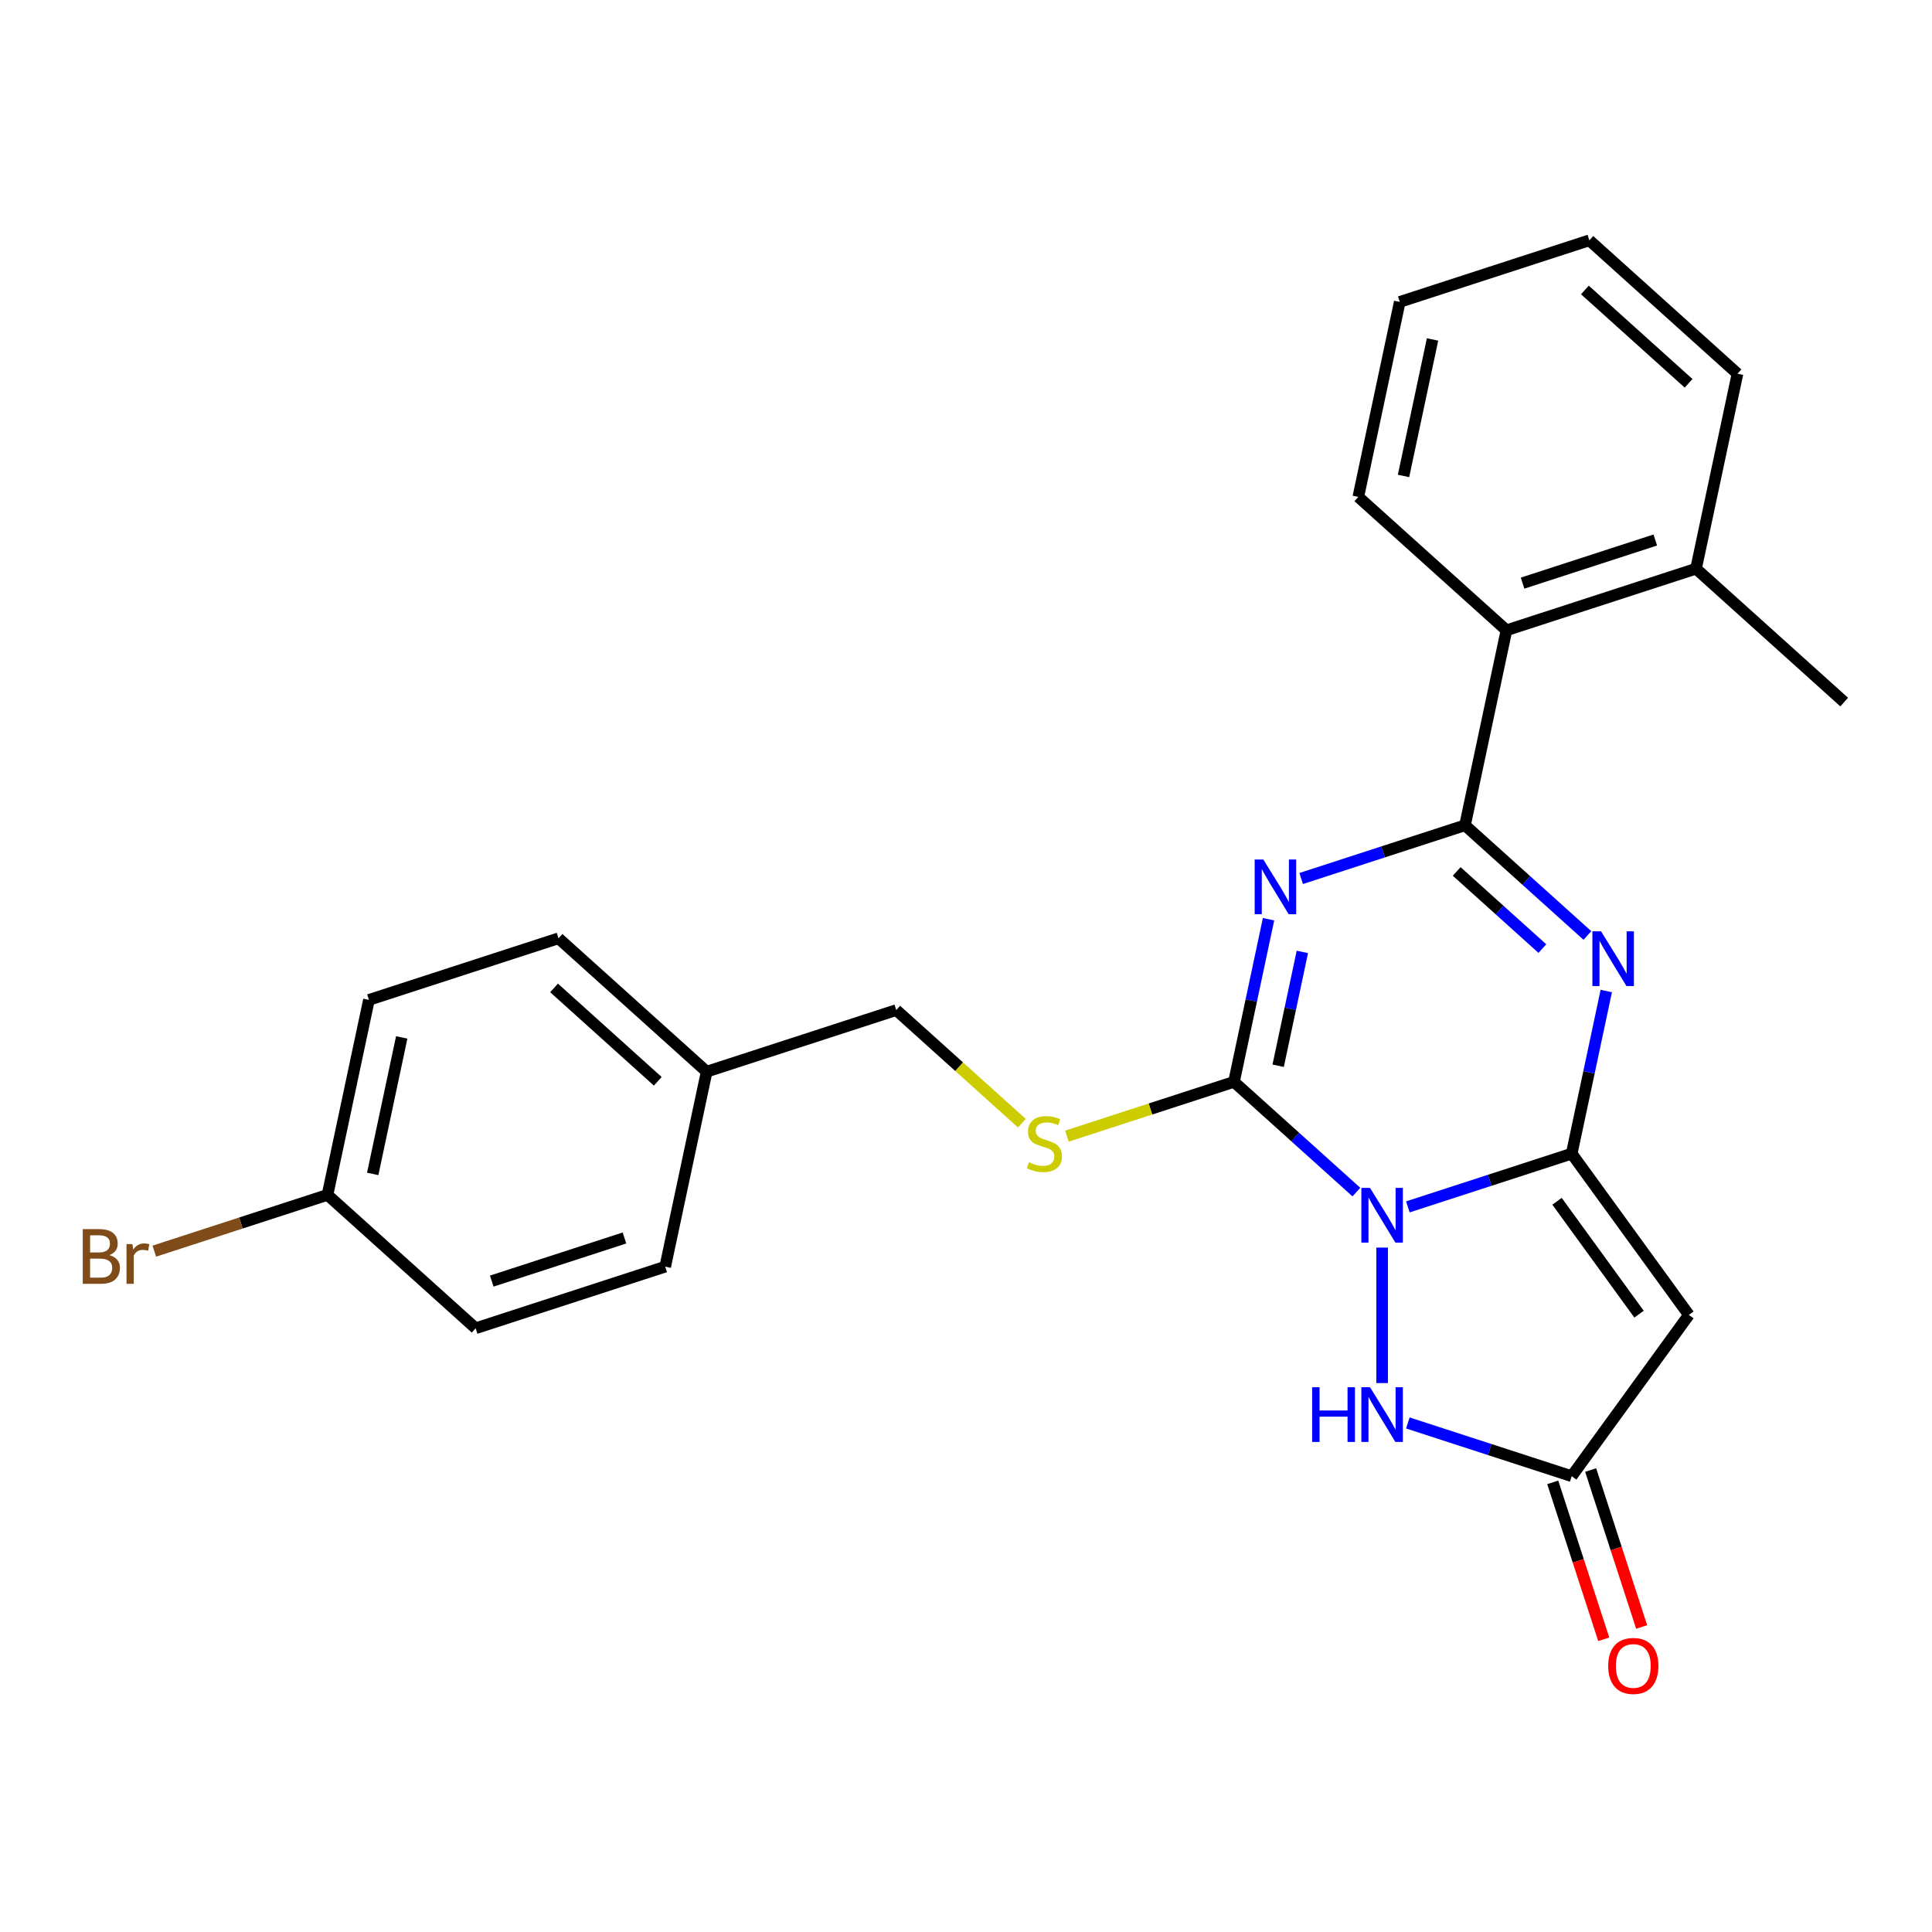 <?xml version='1.0' encoding='iso-8859-1'?>
<svg version='1.1' baseProfile='full'
              xmlns='http://www.w3.org/2000/svg'
                      xmlns:rdkit='http://www.rdkit.org/xml'
                      xmlns:xlink='http://www.w3.org/1999/xlink'
                  xml:space='preserve'
width='1000px' height='1000px' viewBox='0 0 1000 1000'>
<!-- END OF HEADER -->
<rect style='opacity:1.0;fill:#FFFFFF;stroke:none' width='1000' height='1000' x='0' y='0'> </rect>
<path class='bond-0' d='M 728.701,624.684 L 771.106,610.906' style='fill:none;fill-rule:evenodd;stroke:#0000FF;stroke-width:6px;stroke-linecap:butt;stroke-linejoin:miter;stroke-opacity:1' />
<path class='bond-0' d='M 771.106,610.906 L 813.511,597.127' style='fill:none;fill-rule:evenodd;stroke:#000000;stroke-width:6px;stroke-linecap:butt;stroke-linejoin:miter;stroke-opacity:1' />
<path class='bond-2' d='M 702.062,617.019 L 670.383,588.495' style='fill:none;fill-rule:evenodd;stroke:#0000FF;stroke-width:6px;stroke-linecap:butt;stroke-linejoin:miter;stroke-opacity:1' />
<path class='bond-2' d='M 670.383,588.495 L 638.705,559.971' style='fill:none;fill-rule:evenodd;stroke:#000000;stroke-width:6px;stroke-linecap:butt;stroke-linejoin:miter;stroke-opacity:1' />
<path class='bond-6' d='M 715.382,645.751 L 715.382,715.87' style='fill:none;fill-rule:evenodd;stroke:#0000FF;stroke-width:6px;stroke-linecap:butt;stroke-linejoin:miter;stroke-opacity:1' />
<path class='bond-3' d='M 813.511,597.127 L 822.459,555.035' style='fill:none;fill-rule:evenodd;stroke:#000000;stroke-width:6px;stroke-linecap:butt;stroke-linejoin:miter;stroke-opacity:1' />
<path class='bond-3' d='M 822.459,555.035 L 831.406,512.942' style='fill:none;fill-rule:evenodd;stroke:#0000FF;stroke-width:6px;stroke-linecap:butt;stroke-linejoin:miter;stroke-opacity:1' />
<path class='bond-5' d='M 813.511,597.127 L 874.159,680.601' style='fill:none;fill-rule:evenodd;stroke:#000000;stroke-width:6px;stroke-linecap:butt;stroke-linejoin:miter;stroke-opacity:1' />
<path class='bond-5' d='M 805.914,621.778 L 848.367,680.21' style='fill:none;fill-rule:evenodd;stroke:#000000;stroke-width:6px;stroke-linecap:butt;stroke-linejoin:miter;stroke-opacity:1' />
<path class='bond-1' d='M 656.599,475.786 L 647.652,517.878' style='fill:none;fill-rule:evenodd;stroke:#0000FF;stroke-width:6px;stroke-linecap:butt;stroke-linejoin:miter;stroke-opacity:1' />
<path class='bond-1' d='M 647.652,517.878 L 638.705,559.971' style='fill:none;fill-rule:evenodd;stroke:#000000;stroke-width:6px;stroke-linecap:butt;stroke-linejoin:miter;stroke-opacity:1' />
<path class='bond-1' d='M 674.1,492.704 L 667.837,522.169' style='fill:none;fill-rule:evenodd;stroke:#0000FF;stroke-width:6px;stroke-linecap:butt;stroke-linejoin:miter;stroke-opacity:1' />
<path class='bond-1' d='M 667.837,522.169 L 661.574,551.634' style='fill:none;fill-rule:evenodd;stroke:#000000;stroke-width:6px;stroke-linecap:butt;stroke-linejoin:miter;stroke-opacity:1' />
<path class='bond-4' d='M 673.476,454.718 L 715.881,440.94' style='fill:none;fill-rule:evenodd;stroke:#0000FF;stroke-width:6px;stroke-linecap:butt;stroke-linejoin:miter;stroke-opacity:1' />
<path class='bond-4' d='M 715.881,440.94 L 758.286,427.162' style='fill:none;fill-rule:evenodd;stroke:#000000;stroke-width:6px;stroke-linecap:butt;stroke-linejoin:miter;stroke-opacity:1' />
<path class='bond-9' d='M 638.705,559.971 L 595.47,574.019' style='fill:none;fill-rule:evenodd;stroke:#000000;stroke-width:6px;stroke-linecap:butt;stroke-linejoin:miter;stroke-opacity:1' />
<path class='bond-9' d='M 595.47,574.019 L 552.234,588.067' style='fill:none;fill-rule:evenodd;stroke:#CCCC00;stroke-width:6px;stroke-linecap:butt;stroke-linejoin:miter;stroke-opacity:1' />
<path class='bond-26' d='M 821.644,484.21 L 789.965,455.686' style='fill:none;fill-rule:evenodd;stroke:#0000FF;stroke-width:6px;stroke-linecap:butt;stroke-linejoin:miter;stroke-opacity:1' />
<path class='bond-26' d='M 789.965,455.686 L 758.286,427.162' style='fill:none;fill-rule:evenodd;stroke:#000000;stroke-width:6px;stroke-linecap:butt;stroke-linejoin:miter;stroke-opacity:1' />
<path class='bond-26' d='M 798.332,490.988 L 776.157,471.021' style='fill:none;fill-rule:evenodd;stroke:#0000FF;stroke-width:6px;stroke-linecap:butt;stroke-linejoin:miter;stroke-opacity:1' />
<path class='bond-26' d='M 776.157,471.021 L 753.982,451.055' style='fill:none;fill-rule:evenodd;stroke:#000000;stroke-width:6px;stroke-linecap:butt;stroke-linejoin:miter;stroke-opacity:1' />
<path class='bond-8' d='M 758.286,427.162 L 779.739,326.237' style='fill:none;fill-rule:evenodd;stroke:#000000;stroke-width:6px;stroke-linecap:butt;stroke-linejoin:miter;stroke-opacity:1' />
<path class='bond-25' d='M 874.159,680.601 L 813.511,764.075' style='fill:none;fill-rule:evenodd;stroke:#000000;stroke-width:6px;stroke-linecap:butt;stroke-linejoin:miter;stroke-opacity:1' />
<path class='bond-7' d='M 728.701,736.519 L 771.106,750.297' style='fill:none;fill-rule:evenodd;stroke:#0000FF;stroke-width:6px;stroke-linecap:butt;stroke-linejoin:miter;stroke-opacity:1' />
<path class='bond-7' d='M 771.106,750.297 L 813.511,764.075' style='fill:none;fill-rule:evenodd;stroke:#000000;stroke-width:6px;stroke-linecap:butt;stroke-linejoin:miter;stroke-opacity:1' />
<path class='bond-10' d='M 803.698,767.264 L 816.895,807.879' style='fill:none;fill-rule:evenodd;stroke:#000000;stroke-width:6px;stroke-linecap:butt;stroke-linejoin:miter;stroke-opacity:1' />
<path class='bond-10' d='M 816.895,807.879 L 830.092,848.494' style='fill:none;fill-rule:evenodd;stroke:#FF0000;stroke-width:6px;stroke-linecap:butt;stroke-linejoin:miter;stroke-opacity:1' />
<path class='bond-10' d='M 823.324,760.887 L 836.521,801.502' style='fill:none;fill-rule:evenodd;stroke:#000000;stroke-width:6px;stroke-linecap:butt;stroke-linejoin:miter;stroke-opacity:1' />
<path class='bond-10' d='M 836.521,801.502 L 849.718,842.117' style='fill:none;fill-rule:evenodd;stroke:#FF0000;stroke-width:6px;stroke-linecap:butt;stroke-linejoin:miter;stroke-opacity:1' />
<path class='bond-11' d='M 779.739,326.237 L 877.868,294.353' style='fill:none;fill-rule:evenodd;stroke:#000000;stroke-width:6px;stroke-linecap:butt;stroke-linejoin:miter;stroke-opacity:1' />
<path class='bond-11' d='M 788.081,301.829 L 856.772,279.51' style='fill:none;fill-rule:evenodd;stroke:#000000;stroke-width:6px;stroke-linecap:butt;stroke-linejoin:miter;stroke-opacity:1' />
<path class='bond-20' d='M 779.739,326.237 L 703.061,257.197' style='fill:none;fill-rule:evenodd;stroke:#000000;stroke-width:6px;stroke-linecap:butt;stroke-linejoin:miter;stroke-opacity:1' />
<path class='bond-12' d='M 528.916,581.357 L 496.407,552.086' style='fill:none;fill-rule:evenodd;stroke:#CCCC00;stroke-width:6px;stroke-linecap:butt;stroke-linejoin:miter;stroke-opacity:1' />
<path class='bond-12' d='M 496.407,552.086 L 463.898,522.815' style='fill:none;fill-rule:evenodd;stroke:#000000;stroke-width:6px;stroke-linecap:butt;stroke-linejoin:miter;stroke-opacity:1' />
<path class='bond-21' d='M 877.868,294.353 L 954.545,363.394' style='fill:none;fill-rule:evenodd;stroke:#000000;stroke-width:6px;stroke-linecap:butt;stroke-linejoin:miter;stroke-opacity:1' />
<path class='bond-22' d='M 877.868,294.353 L 899.32,193.428' style='fill:none;fill-rule:evenodd;stroke:#000000;stroke-width:6px;stroke-linecap:butt;stroke-linejoin:miter;stroke-opacity:1' />
<path class='bond-14' d='M 463.898,522.815 L 365.768,554.699' style='fill:none;fill-rule:evenodd;stroke:#000000;stroke-width:6px;stroke-linecap:butt;stroke-linejoin:miter;stroke-opacity:1' />
<path class='bond-13' d='M 169.509,618.467 L 190.961,517.543' style='fill:none;fill-rule:evenodd;stroke:#000000;stroke-width:6px;stroke-linecap:butt;stroke-linejoin:miter;stroke-opacity:1' />
<path class='bond-13' d='M 192.912,607.619 L 207.928,536.972' style='fill:none;fill-rule:evenodd;stroke:#000000;stroke-width:6px;stroke-linecap:butt;stroke-linejoin:miter;stroke-opacity:1' />
<path class='bond-15' d='M 169.509,618.467 L 124.684,633.032' style='fill:none;fill-rule:evenodd;stroke:#000000;stroke-width:6px;stroke-linecap:butt;stroke-linejoin:miter;stroke-opacity:1' />
<path class='bond-15' d='M 124.684,633.032 L 79.859,647.596' style='fill:none;fill-rule:evenodd;stroke:#7F4C19;stroke-width:6px;stroke-linecap:butt;stroke-linejoin:miter;stroke-opacity:1' />
<path class='bond-27' d='M 169.509,618.467 L 246.186,687.508' style='fill:none;fill-rule:evenodd;stroke:#000000;stroke-width:6px;stroke-linecap:butt;stroke-linejoin:miter;stroke-opacity:1' />
<path class='bond-18' d='M 365.768,554.699 L 344.316,655.624' style='fill:none;fill-rule:evenodd;stroke:#000000;stroke-width:6px;stroke-linecap:butt;stroke-linejoin:miter;stroke-opacity:1' />
<path class='bond-19' d='M 365.768,554.699 L 289.091,485.658' style='fill:none;fill-rule:evenodd;stroke:#000000;stroke-width:6px;stroke-linecap:butt;stroke-linejoin:miter;stroke-opacity:1' />
<path class='bond-19' d='M 340.458,559.678 L 286.784,511.35' style='fill:none;fill-rule:evenodd;stroke:#000000;stroke-width:6px;stroke-linecap:butt;stroke-linejoin:miter;stroke-opacity:1' />
<path class='bond-16' d='M 246.186,687.508 L 344.316,655.624' style='fill:none;fill-rule:evenodd;stroke:#000000;stroke-width:6px;stroke-linecap:butt;stroke-linejoin:miter;stroke-opacity:1' />
<path class='bond-16' d='M 254.529,663.099 L 323.22,640.78' style='fill:none;fill-rule:evenodd;stroke:#000000;stroke-width:6px;stroke-linecap:butt;stroke-linejoin:miter;stroke-opacity:1' />
<path class='bond-17' d='M 190.961,517.543 L 289.091,485.658' style='fill:none;fill-rule:evenodd;stroke:#000000;stroke-width:6px;stroke-linecap:butt;stroke-linejoin:miter;stroke-opacity:1' />
<path class='bond-23' d='M 703.061,257.197 L 724.513,156.272' style='fill:none;fill-rule:evenodd;stroke:#000000;stroke-width:6px;stroke-linecap:butt;stroke-linejoin:miter;stroke-opacity:1' />
<path class='bond-23' d='M 726.464,246.348 L 741.481,175.701' style='fill:none;fill-rule:evenodd;stroke:#000000;stroke-width:6px;stroke-linecap:butt;stroke-linejoin:miter;stroke-opacity:1' />
<path class='bond-28' d='M 899.32,193.428 L 822.643,124.388' style='fill:none;fill-rule:evenodd;stroke:#000000;stroke-width:6px;stroke-linecap:butt;stroke-linejoin:miter;stroke-opacity:1' />
<path class='bond-28' d='M 874.011,198.408 L 820.337,150.079' style='fill:none;fill-rule:evenodd;stroke:#000000;stroke-width:6px;stroke-linecap:butt;stroke-linejoin:miter;stroke-opacity:1' />
<path class='bond-24' d='M 724.513,156.272 L 822.643,124.388' style='fill:none;fill-rule:evenodd;stroke:#000000;stroke-width:6px;stroke-linecap:butt;stroke-linejoin:miter;stroke-opacity:1' />
<path  class='atom-0' d='M 709.122 614.852
L 718.402 629.852
Q 719.322 631.332, 720.802 634.012
Q 722.282 636.692, 722.362 636.852
L 722.362 614.852
L 726.122 614.852
L 726.122 643.172
L 722.242 643.172
L 712.282 626.772
Q 711.122 624.852, 709.882 622.652
Q 708.682 620.452, 708.322 619.772
L 708.322 643.172
L 704.642 643.172
L 704.642 614.852
L 709.122 614.852
' fill='#0000FF'/>
<path  class='atom-2' d='M 653.897 444.886
L 663.177 459.886
Q 664.097 461.366, 665.577 464.046
Q 667.057 466.726, 667.137 466.886
L 667.137 444.886
L 670.897 444.886
L 670.897 473.206
L 667.017 473.206
L 657.057 456.806
Q 655.897 454.886, 654.657 452.686
Q 653.457 450.486, 653.097 449.806
L 653.097 473.206
L 649.417 473.206
L 649.417 444.886
L 653.897 444.886
' fill='#0000FF'/>
<path  class='atom-4' d='M 828.704 482.043
L 837.984 497.043
Q 838.904 498.523, 840.384 501.203
Q 841.864 503.883, 841.944 504.043
L 841.944 482.043
L 845.704 482.043
L 845.704 510.363
L 841.824 510.363
L 831.864 493.963
Q 830.704 492.043, 829.464 489.843
Q 828.264 487.643, 827.904 486.963
L 827.904 510.363
L 824.224 510.363
L 824.224 482.043
L 828.704 482.043
' fill='#0000FF'/>
<path  class='atom-7' d='M 679.162 718.031
L 683.002 718.031
L 683.002 730.071
L 697.482 730.071
L 697.482 718.031
L 701.322 718.031
L 701.322 746.351
L 697.482 746.351
L 697.482 733.271
L 683.002 733.271
L 683.002 746.351
L 679.162 746.351
L 679.162 718.031
' fill='#0000FF'/>
<path  class='atom-7' d='M 709.122 718.031
L 718.402 733.031
Q 719.322 734.511, 720.802 737.191
Q 722.282 739.871, 722.362 740.031
L 722.362 718.031
L 726.122 718.031
L 726.122 746.351
L 722.242 746.351
L 712.282 729.951
Q 711.122 728.031, 709.882 725.831
Q 708.682 723.631, 708.322 722.951
L 708.322 746.351
L 704.642 746.351
L 704.642 718.031
L 709.122 718.031
' fill='#0000FF'/>
<path  class='atom-10' d='M 532.575 601.575
Q 532.895 601.695, 534.215 602.255
Q 535.535 602.815, 536.975 603.175
Q 538.455 603.495, 539.895 603.495
Q 542.575 603.495, 544.135 602.215
Q 545.695 600.895, 545.695 598.615
Q 545.695 597.055, 544.895 596.095
Q 544.135 595.135, 542.935 594.615
Q 541.735 594.095, 539.735 593.495
Q 537.215 592.735, 535.695 592.015
Q 534.215 591.295, 533.135 589.775
Q 532.095 588.255, 532.095 585.695
Q 532.095 582.135, 534.495 579.935
Q 536.935 577.735, 541.735 577.735
Q 545.015 577.735, 548.735 579.295
L 547.815 582.375
Q 544.415 580.975, 541.855 580.975
Q 539.095 580.975, 537.575 582.135
Q 536.055 583.255, 536.095 585.215
Q 536.095 586.735, 536.855 587.655
Q 537.655 588.575, 538.775 589.095
Q 539.935 589.615, 541.855 590.215
Q 544.415 591.015, 545.935 591.815
Q 547.455 592.615, 548.535 594.255
Q 549.655 595.855, 549.655 598.615
Q 549.655 602.535, 547.015 604.655
Q 544.415 606.735, 540.055 606.735
Q 537.535 606.735, 535.615 606.175
Q 533.735 605.655, 531.495 604.735
L 532.575 601.575
' fill='#CCCC00'/>
<path  class='atom-11' d='M 832.396 862.285
Q 832.396 855.485, 835.756 851.685
Q 839.116 847.885, 845.396 847.885
Q 851.676 847.885, 855.036 851.685
Q 858.396 855.485, 858.396 862.285
Q 858.396 869.165, 854.996 873.085
Q 851.596 876.965, 845.396 876.965
Q 839.156 876.965, 835.756 873.085
Q 832.396 869.205, 832.396 862.285
M 845.396 873.765
Q 849.716 873.765, 852.036 870.885
Q 854.396 867.965, 854.396 862.285
Q 854.396 856.725, 852.036 853.925
Q 849.716 851.085, 845.396 851.085
Q 841.076 851.085, 838.716 853.885
Q 836.396 856.685, 836.396 862.285
Q 836.396 868.005, 838.716 870.885
Q 841.076 873.765, 845.396 873.765
' fill='#FF0000'/>
<path  class='atom-16' d='M 56.599 649.632
Q 59.319 650.392, 60.679 652.072
Q 62.08 653.712, 62.08 656.152
Q 62.08 660.072, 59.559 662.312
Q 57.08 664.512, 52.359 664.512
L 42.84 664.512
L 42.84 636.192
L 51.2 636.192
Q 56.039 636.192, 58.48 638.152
Q 60.919 640.112, 60.919 643.712
Q 60.919 647.992, 56.599 649.632
M 46.639 639.392
L 46.639 648.272
L 51.2 648.272
Q 53.999 648.272, 55.44 647.152
Q 56.919 645.992, 56.919 643.712
Q 56.919 639.392, 51.2 639.392
L 46.639 639.392
M 52.359 661.312
Q 55.12 661.312, 56.599 659.992
Q 58.08 658.672, 58.08 656.152
Q 58.08 653.832, 56.44 652.672
Q 54.84 651.472, 51.76 651.472
L 46.639 651.472
L 46.639 661.312
L 52.359 661.312
' fill='#7F4C19'/>
<path  class='atom-16' d='M 68.519 643.952
L 68.96 646.792
Q 71.12 643.592, 74.639 643.592
Q 75.76 643.592, 77.279 643.992
L 76.68 647.352
Q 74.96 646.952, 73.999 646.952
Q 72.32 646.952, 71.2 647.632
Q 70.12 648.272, 69.24 649.832
L 69.24 664.512
L 65.48 664.512
L 65.48 643.952
L 68.519 643.952
' fill='#7F4C19'/>
</svg>
